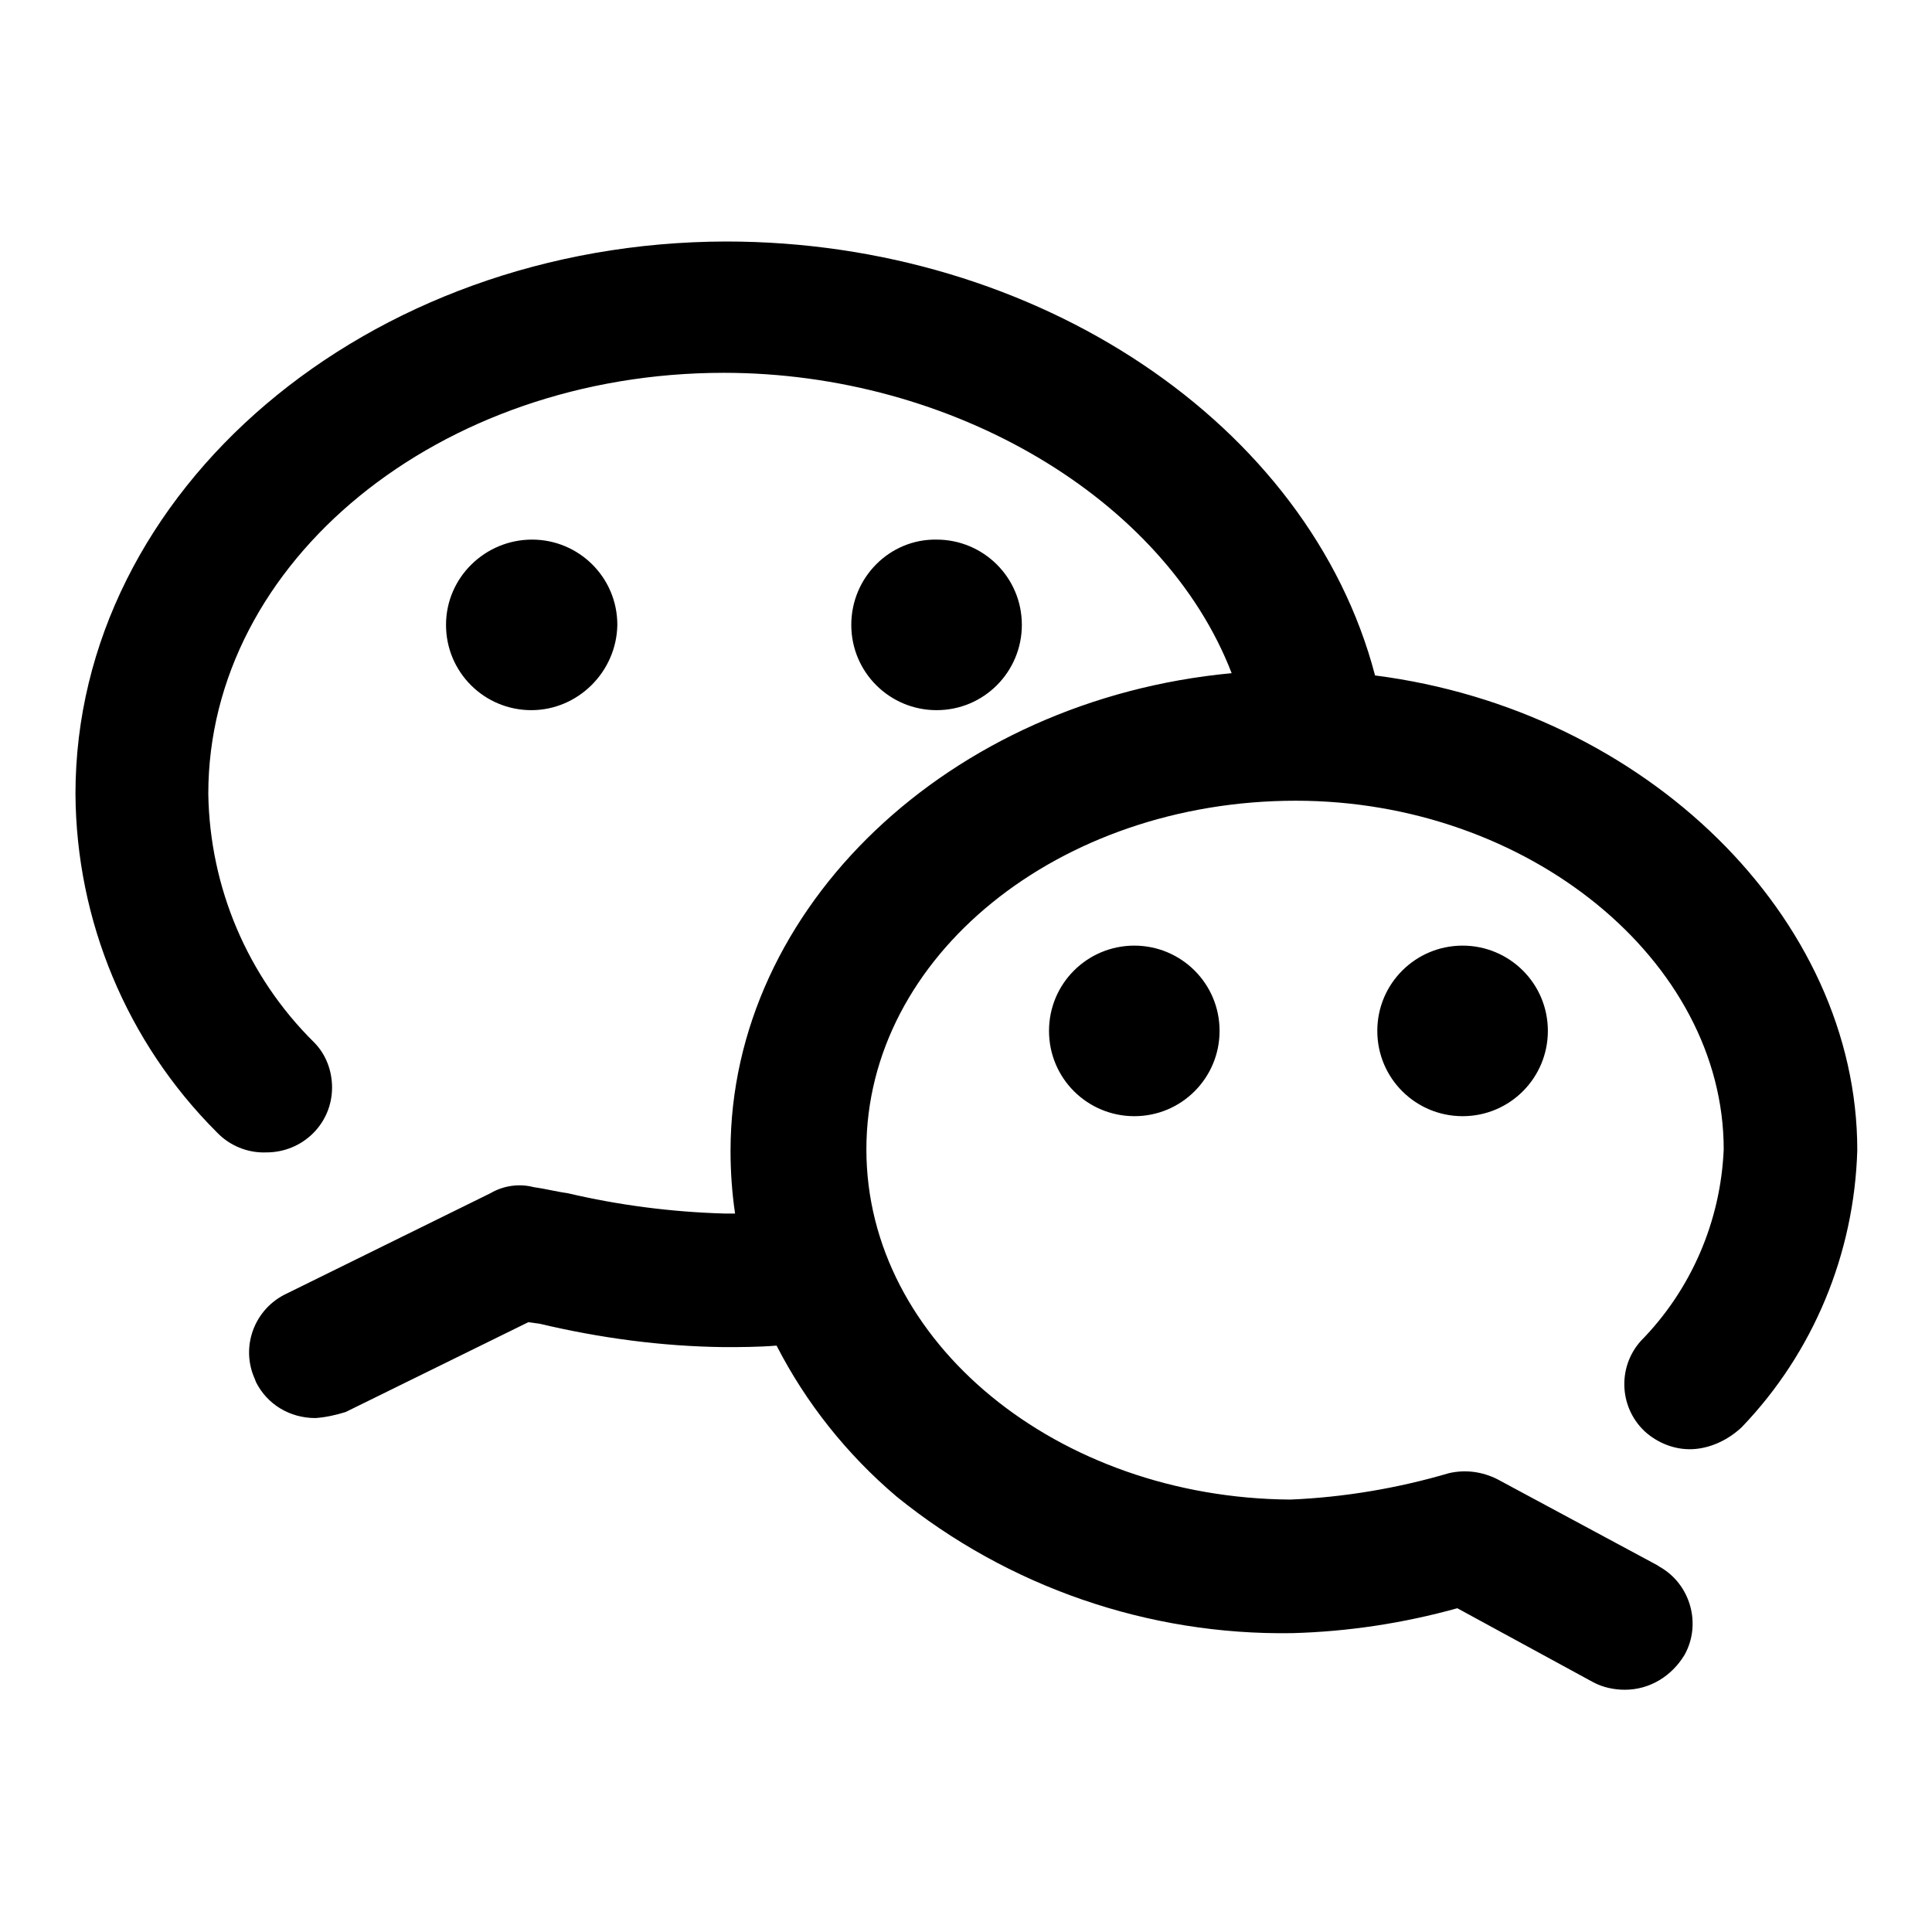 <?xml version="1.0" encoding="utf-8"?>
<!-- Svg Vector Icons : http://www.onlinewebfonts.com/icon -->
<!DOCTYPE svg PUBLIC "-//W3C//DTD SVG 1.1//EN" "http://www.w3.org/Graphics/SVG/1.1/DTD/svg11.dtd">
<svg version="1.1" xmlns="http://www.w3.org/2000/svg" xmlns:xlink="http://www.w3.org/1999/xlink" x="0px" y="0px" viewBox="0 0 256 256" enable-background="new 0 0 256 256" xml:space="preserve">
<g> <path fill="#000000" d="M218.2,189.9c1.8,1.5,4.1,2.3,6.4,2.1c2.3-0.2,4.5-1.3,6.2-2.9c9.5-9.9,14.9-23,15.3-36.7 c0-30.8-28-58.3-63.9-62.9c-8.7-33.3-44.8-57.5-86-57.5C48.6,32.1,10,65,10,105.2c0.1,16.8,6.8,32.9,18.7,44.8 c1.7,1.8,4.1,2.8,6.6,2.7c4.8,0,8.7-3.8,8.7-8.6c0-2.2-0.8-4.4-2.4-6c-8.8-8.7-13.8-20.5-14-32.9c0-30.8,30.6-55.8,68.3-55.8 c30.3,0,58.4,16.7,67.3,39.8c-37.4,3.5-66.4,31-66.4,63.3c0,2.8,0.2,5.6,0.6,8.3H96c-7-0.2-14-1.1-20.8-2.7c-1.5-0.2-3-0.6-4.5-0.8 c-1.9-0.5-4-0.2-5.7,0.8l-27,13.3c-4.3,2-6.2,7.1-4.2,11.4c0,0.1,0.1,0.2,0.1,0.3c1.5,3,4.5,4.8,7.9,4.8c1.4-0.1,2.7-0.4,4-0.8 L70,175.2l1.5,0.2c8,1.9,16.2,3,24.4,3.1c2.1,0,4.5,0,7-0.2c3.9,7.6,9.3,14.4,15.9,20c14.8,12,33.4,18.4,52.4,18.1 c7.4-0.2,14.7-1.3,21.9-3.3l18,9.8c1.3,0.7,2.8,1,4.2,1c3.3,0,6.2-1.8,7.9-4.6c2.3-4.1,0.8-9.4-3.3-11.7c-0.1-0.1-0.2-0.1-0.3-0.2 L198.4,196c-2-1-4.2-1.3-6.4-0.8c-6.8,2-13.9,3.2-21,3.5c-30.8-0.2-56.2-20.8-56.2-46.4c0-25.6,25.5-46.2,56.9-46.2 c30.8,0,56.7,21.2,56.7,46.2c-0.4,9.5-4.3,18.6-11,25.4C214.2,181.3,214.6,186.8,218.2,189.9L218.2,189.9z M59.1,82.8 c0,6.3,5.1,11.3,11.3,11.3S81.7,89,81.8,82.8c0,0,0,0,0,0c0-6.3-5.1-11.3-11.3-11.3S59.1,76.5,59.1,82.8L59.1,82.8z M112.8,82.8 c0,6.3,5.1,11.3,11.3,11.3c6.3,0,11.3-5.1,11.3-11.3c0,0,0,0,0,0c0-6.3-5.1-11.3-11.3-11.3C117.9,71.4,112.8,76.5,112.8,82.8 C112.8,82.7,112.8,82.8,112.8,82.8z M139,136.6c0,6.3,5.1,11.3,11.3,11.3c6.3,0,11.3-5.1,11.3-11.3c0,0,0,0,0,0 c0-6.3-5.1-11.3-11.3-11.3C144.1,125.3,139,130.3,139,136.6C139,136.6,139,136.6,139,136.6z M182.5,136.6c0,6.3,5.1,11.3,11.3,11.3 c6.3,0,11.3-5.1,11.3-11.3c0,0,0,0,0,0c0-6.3-5.1-11.3-11.3-11.3C187.6,125.3,182.5,130.3,182.5,136.6 C182.5,136.6,182.5,136.6,182.5,136.6z"/></g>
</svg>